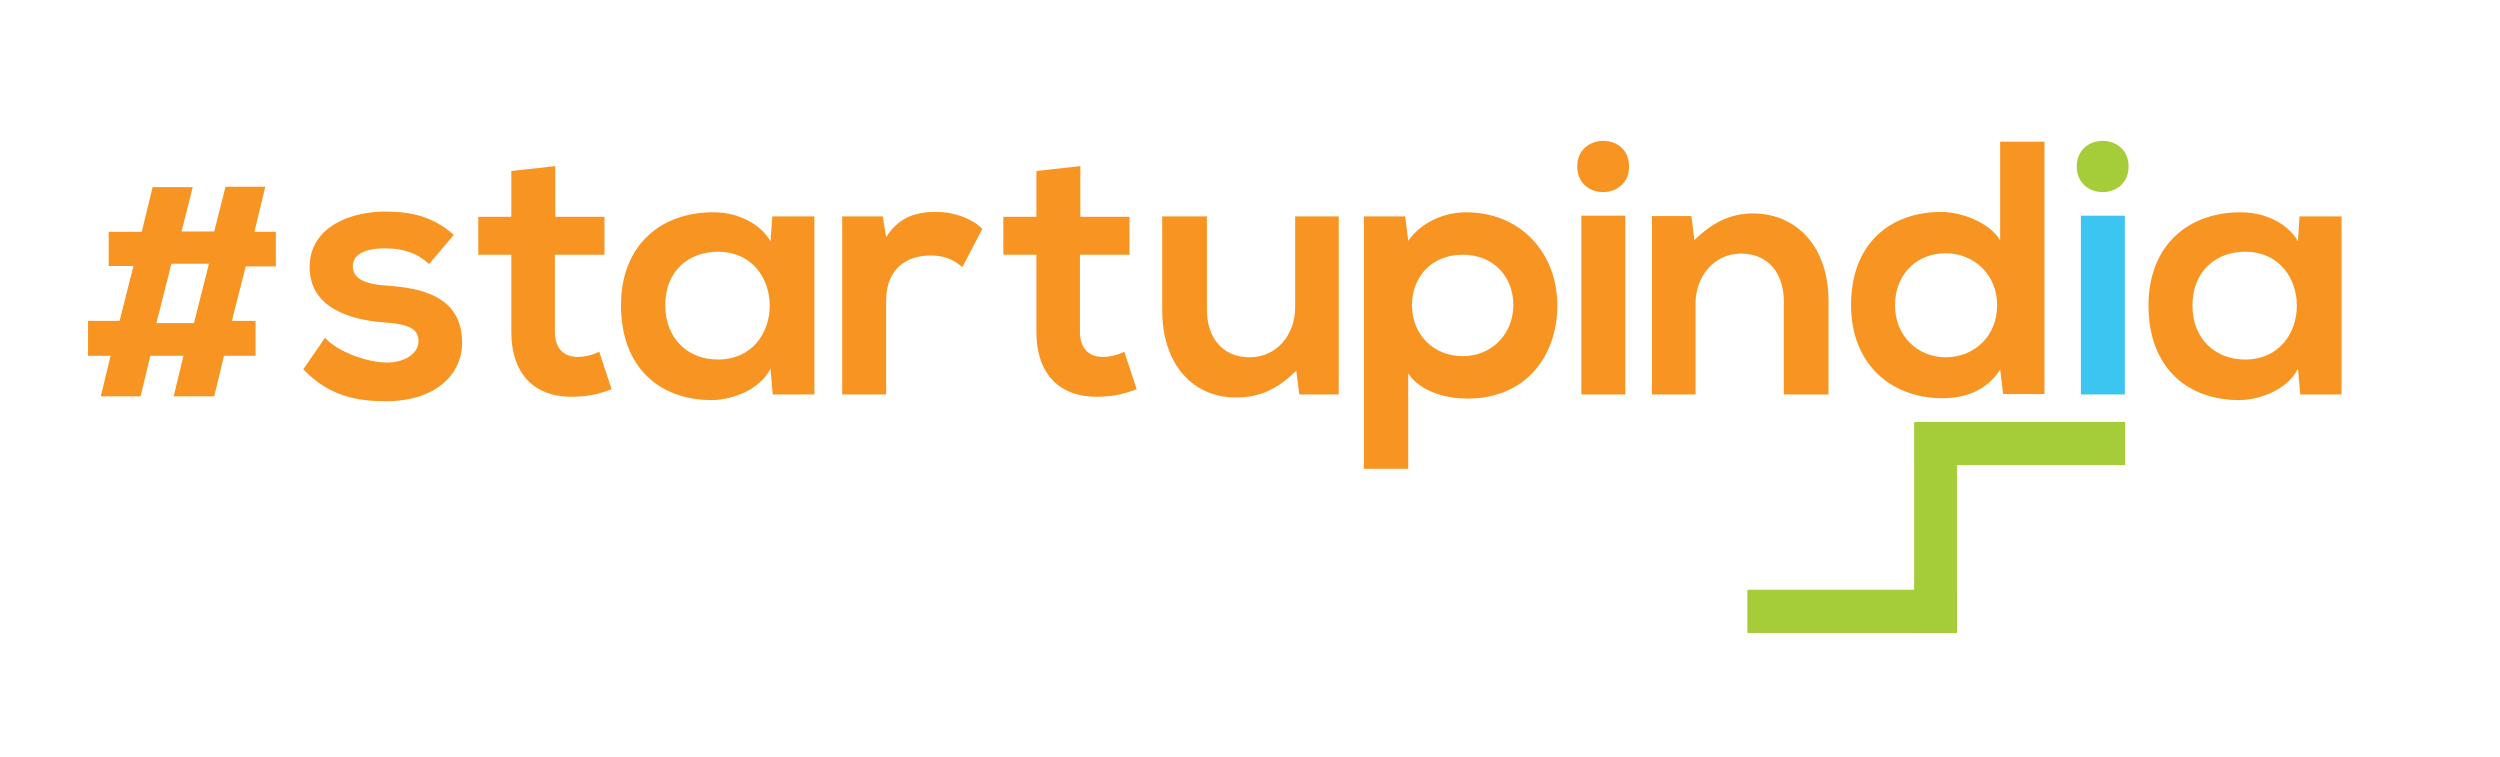 <svg width="142" height="43" viewBox="0 0 142 43" fill="none" xmlns="http://www.w3.org/2000/svg">
<path fill-rule="evenodd" clip-rule="evenodd" d="M25.779 13.339C24.605 12.315 23.411 12.016 21.854 12.016C20.019 12.016 17.587 12.827 17.587 15.173C17.587 17.477 19.869 18.16 21.768 18.309C23.198 18.395 23.773 18.672 23.773 19.376C23.773 20.123 22.899 20.613 21.939 20.592C20.808 20.571 19.166 19.973 18.462 19.184L17.224 20.976C18.696 22.512 20.296 22.789 21.896 22.789C24.776 22.789 26.248 21.253 26.248 19.461C26.248 16.773 23.837 16.347 21.918 16.219C20.616 16.133 20.04 15.771 20.04 15.109C20.04 14.469 20.701 14.107 21.875 14.107C22.835 14.107 23.667 14.341 24.371 15.003L25.779 13.339Z" fill="#F89522"/>
<path fill-rule="evenodd" clip-rule="evenodd" d="M29.043 9.712V12.315H27.166V14.469H29.043V18.843C29.043 21.36 30.472 22.619 32.669 22.533C33.438 22.512 34.014 22.384 34.739 22.107L34.035 19.973C33.672 20.165 33.224 20.272 32.819 20.272C32.029 20.272 31.517 19.803 31.517 18.843V14.469H34.334V12.315H31.539V9.435L29.043 9.712Z" fill="#F89522"/>
<path fill-rule="evenodd" clip-rule="evenodd" d="M40.776 14.299C44.701 14.299 44.701 20.421 40.776 20.421C39.112 20.421 37.789 19.269 37.789 17.349C37.768 15.408 39.112 14.299 40.776 14.299ZM43.763 13.701C43.187 12.699 41.907 12.059 40.541 12.059C37.597 12.037 35.272 13.872 35.272 17.349C35.272 20.891 37.491 22.747 40.477 22.725C41.608 22.704 43.187 22.128 43.763 20.933L43.891 22.405H46.259V12.293H43.869L43.763 13.701Z" fill="#F89522"/>
<path fill-rule="evenodd" clip-rule="evenodd" d="M47.837 12.293V22.405H50.333V17.072C50.333 15.216 51.549 14.512 52.851 14.512C53.661 14.512 54.152 14.747 54.664 15.173L55.795 12.997C55.24 12.443 54.237 12.037 53.192 12.037C52.168 12.037 51.123 12.229 50.333 13.467L50.141 12.293H47.837Z" fill="#F89522"/>
<path fill-rule="evenodd" clip-rule="evenodd" d="M58.867 9.712V12.315H56.989V14.469H58.867V18.843C58.867 21.36 60.296 22.619 62.493 22.533C63.261 22.512 63.837 22.384 64.563 22.107L63.859 19.973C63.496 20.165 63.048 20.272 62.643 20.272C61.853 20.272 61.341 19.803 61.341 18.843V14.469H64.157V12.315H61.363V9.435L58.867 9.712Z" fill="#F89522"/>
<path fill-rule="evenodd" clip-rule="evenodd" d="M66.013 12.293V17.605C66.013 20.741 67.784 22.576 70.195 22.576C71.603 22.576 72.562 22.085 73.629 21.061L73.8 22.405H76.04V12.293H73.565V17.456C73.565 19.013 72.52 20.293 70.984 20.293C69.384 20.293 68.552 19.12 68.552 17.584V12.293H66.013Z" fill="#F89522"/>
<path fill-rule="evenodd" clip-rule="evenodd" d="M79.987 26.629V21.211C80.712 22.32 82.291 22.64 83.357 22.64C86.6 22.64 88.456 20.293 88.456 17.349C88.456 14.384 86.387 12.059 83.272 12.059C82.12 12.059 80.776 12.549 79.987 13.68L79.816 12.293H77.469V26.629H79.987ZM83.08 20.229C81.373 20.229 80.2 18.949 80.2 17.349C80.2 15.771 81.267 14.469 83.08 14.469C84.893 14.469 85.96 15.771 85.96 17.349C85.939 18.949 84.765 20.229 83.08 20.229Z" fill="#F89522"/>
<path fill-rule="evenodd" clip-rule="evenodd" d="M89.586 9.456C89.586 11.397 92.53 11.397 92.53 9.456C92.552 7.515 89.586 7.515 89.586 9.456ZM92.317 22.405H89.821V12.251H92.317V22.405Z" fill="#F89522"/>
<path fill-rule="evenodd" clip-rule="evenodd" d="M103.859 22.405V17.093C103.859 13.915 101.96 12.123 99.571 12.123C98.291 12.123 97.267 12.635 96.243 13.637L96.072 12.272H93.832V22.405H96.307V17.243C96.307 15.707 97.352 14.405 98.888 14.405C100.488 14.405 101.32 15.579 101.32 17.115V22.405H103.859V22.405Z" fill="#F89522"/>
<path fill-rule="evenodd" clip-rule="evenodd" d="M113.608 8.069V13.659C113.011 12.613 111.347 12.037 110.28 12.037C107.336 12.037 105.139 13.851 105.139 17.328C105.139 20.656 107.379 22.619 110.344 22.619C111.581 22.619 112.819 22.213 113.608 20.997L113.779 22.384H116.125V8.048H113.608V8.069ZM110.515 14.384C112.093 14.384 113.437 15.579 113.437 17.328C113.437 19.141 112.093 20.293 110.515 20.293C108.915 20.293 107.635 19.077 107.635 17.328C107.656 15.515 108.915 14.384 110.515 14.384Z" fill="#F89522"/>
<path fill-rule="evenodd" clip-rule="evenodd" d="M117.96 9.456C117.96 11.397 120.904 11.397 120.904 9.456C120.904 7.515 117.96 7.515 117.96 9.456Z" fill="#A4CD39"/>
<path d="M120.691 12.251H118.195V22.405H120.691V12.251Z" fill="#3DC5F2"/>
<path fill-rule="evenodd" clip-rule="evenodd" d="M127.517 14.299C131.443 14.299 131.443 20.421 127.517 20.421C125.853 20.421 124.531 19.269 124.531 17.349C124.531 15.408 125.875 14.299 127.517 14.299ZM130.525 13.701C129.949 12.699 128.669 12.059 127.304 12.059C124.36 12.037 122.035 13.872 122.035 17.349C122.035 20.891 124.253 22.747 127.24 22.725C128.371 22.704 129.949 22.128 130.525 20.933L130.653 22.405H133V12.293H130.611L130.525 13.701Z" fill="#F89522"/>
<path d="M120.712 23.963H108.765V26.416H120.712V23.963Z" fill="#A4CD39"/>
<path d="M111.155 23.984H108.723V35.952H111.155V23.984Z" fill="#A4CD39"/>
<path d="M111.154 33.499H99.251V35.952H111.154V33.499Z" fill="#A4CD39"/>
<path d="M10.952 10.608L10.312 13.147H12.168L12.808 10.608H15.069L14.451 13.168H15.667V15.131H13.96L13.171 18.224H14.515V20.208H12.723L12.168 22.512H9.864L10.419 20.208H8.541L7.987 22.512H5.725L6.28 20.208H5V18.224H6.792L7.581 15.109H6.173V13.168H8.051L8.669 10.629H10.952V10.608ZM9.736 14.981L8.883 18.352H11.016L11.869 14.981H9.736Z" fill="#F89522"/>
</svg>
